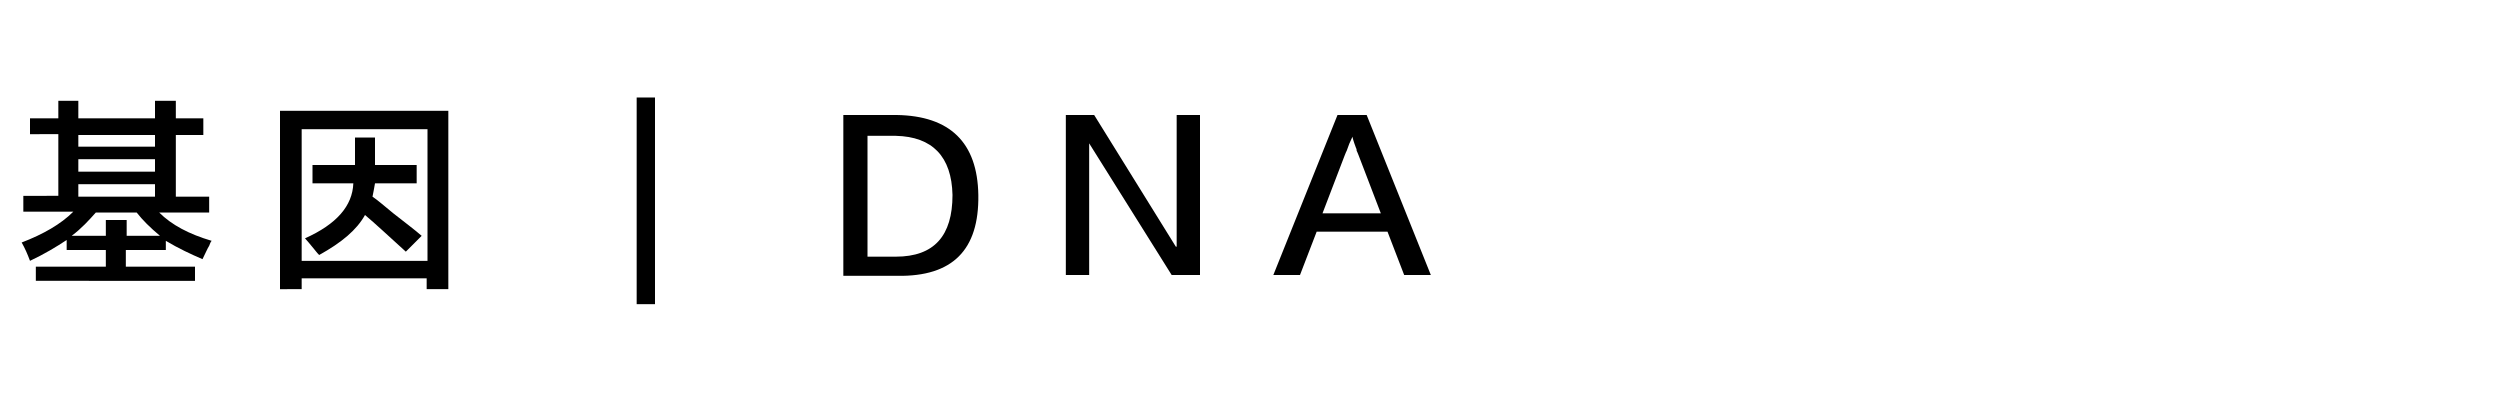 <?xml version="1.0" encoding="utf-8"?>
<!-- Generator: Adobe Illustrator 19.0.0, SVG Export Plug-In . SVG Version: 6.00 Build 0)  -->
<svg version="1.1" id="图层_1" xmlns="http://www.w3.org/2000/svg" xmlns:xlink="http://www.w3.org/1999/xlink" x="0px" y="0px"
	 width="300px" height="50px" viewBox="0 0 300 50" style="enable-background:new 0 0 300 50;" xml:space="preserve">
<g id="XMLID_2_">
	<path id="XMLID_3_" d="M3.6,16.2v-2H7v-2.1h2.4v2.1h9.2v-2.1h2.5v2.1h3.3v2h-3.3v7.4h4v1.9h-6c1.5,1.5,3.6,2.6,6.3,3.4
		c-0.1,0.1-0.2,0.3-0.3,0.6c-0.2,0.3-0.4,0.8-0.8,1.6c-1.4-0.6-2.9-1.3-4.4-2.2V30h-4.8v2h8.3v1.7H4.3v-1.7h8.4v-2H8v-1.2
		c-1.2,0.8-2.7,1.7-4.4,2.5c-0.3-0.8-0.6-1.5-1-2.2c2.6-1,4.7-2.2,6.2-3.7H2.8v-1.9H7v-7.4H3.6z M15.2,26.4v1.9h4
		c-1.2-1-2.1-1.9-2.8-2.8h-4.9c-0.8,0.9-1.7,1.9-2.9,2.8h4.1v-1.9H15.2z M9.4,16.2v1.4h9.2v-1.4H9.4z M9.4,19.1v1.5h9.2v-1.5H9.4z
		 M9.4,22.1v1.5h9.2v-1.5H9.4z"/>
	<path id="XMLID_9_" d="M33.6,34.7V13.3h20.2v21.4h-2.6v-1.3H36.2v1.3H33.6z M36.2,15.5v15.8h15.1V15.5H36.2z M37.5,22v-2.2h5.1
		v-3.3H45v3.3h5V22h-5c-0.1,0.6-0.2,1.1-0.3,1.6c0.6,0.4,1.4,1.1,2.5,2c1.4,1.1,2.6,2,3.4,2.7l-1.9,1.9c-2.1-1.9-3.7-3.4-4.9-4.4
		c-1,1.8-2.8,3.3-5.5,4.8c-0.1-0.1-0.3-0.3-0.6-0.7c-0.5-0.6-0.9-1.1-1.1-1.3c3.8-1.7,5.7-3.9,5.8-6.6H37.5z"/>
	<path id="XMLID_13_" d="M76.4,36.4V11.7h2.2v24.8H76.4z"/>
	<path id="XMLID_15_" d="M107.7,33.1h-6.5V13.8h6.4c6.4,0.1,9.7,3.3,9.8,9.6C117.5,30,114.3,33.2,107.7,33.1z M107.5,16.3h-3.4v14.5
		h3.4c4.6,0,6.8-2.5,6.8-7.4C114.2,18.8,111.9,16.4,107.5,16.3z"/>
	<path id="XMLID_18_" d="M127.8,13.8h3.5l9.8,15.8h0.1V13.8h2.8v19.2h-3.4l-9.9-15.8v15.8h-2.8V13.8z"/>
	<path id="XMLID_20_" d="M164,13.8l7.7,19.2h-3.2l-2-5.2H158l-2,5.2h-3.2l7.7-19.2H164z M162.3,16.4L162.3,16.4
		c-0.3,0.6-0.5,1.1-0.7,1.7c-0.1,0.1-1,2.6-2.9,7.5h7c-1.9-4.9-2.8-7.4-2.9-7.5c0-0.1,0-0.2-0.1-0.4
		C162.4,16.9,162.3,16.5,162.3,16.4z"/>
</g>
</svg>
